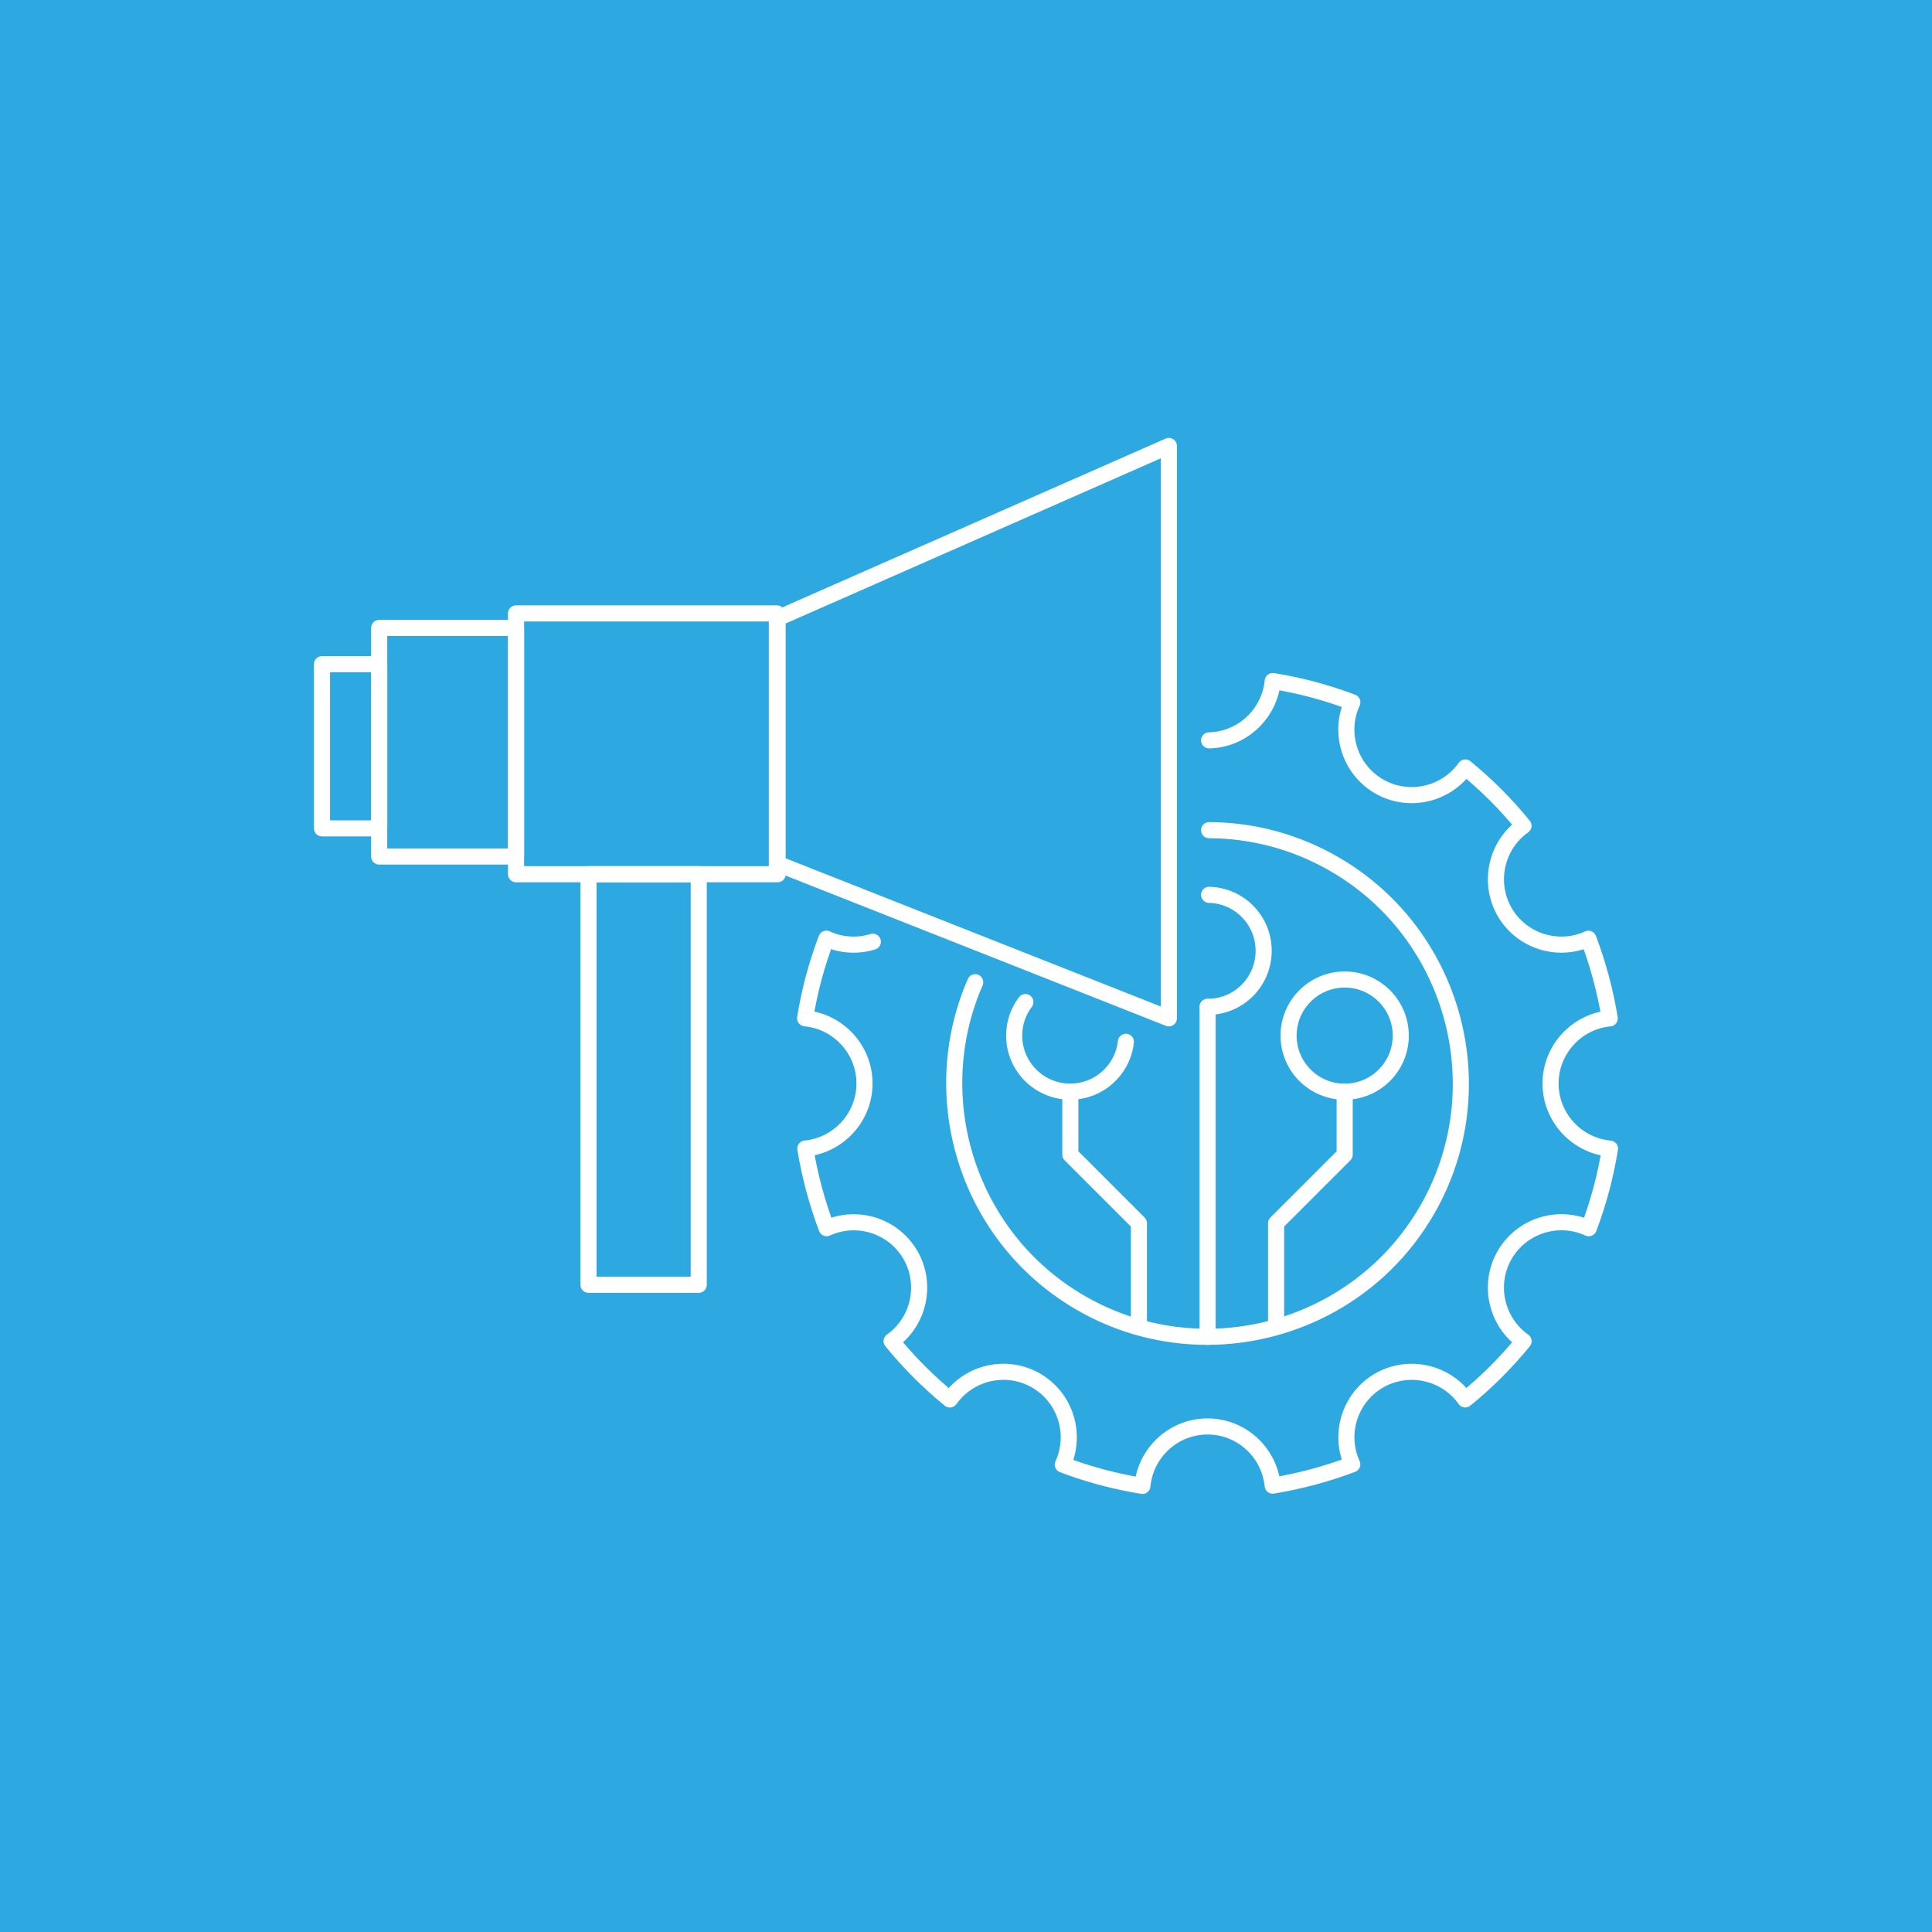 <?xml version="1.0" encoding="utf-8"?>
<!-- Generator: Adobe Illustrator 24.0.3, SVG Export Plug-In . SVG Version: 6.00 Build 0)  -->
<svg version="1.0" id="Layer_1" xmlns:sketch="http://www.bohemiancoding.com/sketch/ns"
	 xmlns="http://www.w3.org/2000/svg" xmlns:xlink="http://www.w3.org/1999/xlink" x="0px" y="0px" viewBox="0 0 300 300"
	 style="enable-background:new 0 0 300 300;" xml:space="preserve">
<style type="text/css">
	.st0{fill:#2DA8E0;}
	.st1{fill:none;stroke:#FFFFFF;stroke-width:2.5;stroke-linecap:round;stroke-linejoin:round;}
	.st2{fill-rule:evenodd;clip-rule:evenodd;fill:none;stroke:#FFFFFF;stroke-width:2.5;stroke-linecap:round;stroke-linejoin:round;}
</style>
<rect x="-10" y="-10" class="st0" width="320" height="320"/>
<g>
	<g>
		<g id="Page-1_2_" sketch:type="MSPage">
			<g id="Digital-marketing-head" sketch:type="MSArtboardGroup">
				<g id="Page-1_1_" transform="translate(84, 39)" sketch:type="MSLayerGroup">
					<path id="Stroke-1" sketch:type="MSShapeGroup" class="st1" d="M36.75,57v38.13l60.75,24V30.25L36.75,57L36.75,57z"/>
					<path id="Stroke-2" sketch:type="MSShapeGroup" class="st1" d="M36.75,96.75H-3.87v-40.5h40.5v40.5H36.75z"/>
					<path id="Stroke-3" sketch:type="MSShapeGroup" class="st1" d="M-3.87,94h-21.25V58.5h21.25V94z"/>
					<path id="Stroke-4" sketch:type="MSShapeGroup" class="st1" d="M-25.12,89.63H-34v-25.5h8.88V89.63z"/>
					<g id="Group-8" sketch:type="MSShapeGroup">
						<path id="Stroke-5" class="st1" d="M24.38,160.5h-17V96.75H24.5v63.75H24.38z"/>
					</g>
				</g>
			</g>
		</g>
	</g>
	<g>
		<path class="st2" d="M187.52,156.35c0.07,0,0.15,0,0.23-0.01c4.71-0.11,8.47-3.96,8.47-8.7c0-4.73-3.76-8.58-8.47-8.69"/>
		<path class="st2" d="M159.22,155.6c-1.1,1.45-1.74,3.25-1.74,5.21c0,4.81,3.9,8.7,8.71,8.7c4.48,0,8.16-3.38,8.64-7.74"/>
		<circle class="st2" cx="208.8" cy="160.81" r="8.71"/>
		<path class="st2" d="M151.43,152.52c-7.89,18.09-1.08,39.71,16.4,49.8c6.2,3.59,13,5.27,19.7,5.26
			c13.57-0.04,26.79-7.09,34.05-19.66c10.84-18.77,4.38-42.91-14.4-53.75c-6.12-3.54-12.81-5.24-19.43-5.26 M187.75,114.96
			c5.16-0.11,9.4-4.14,9.88-9.21c4.18,0.67,8.31,1.76,12.36,3.3c-2.18,4.71-0.43,10.41,4.15,13.06c4.57,2.64,10.39,1.3,13.39-2.94
			c3.35,2.74,6.38,5.78,9.04,9.06c-4.23,2.99-5.56,8.8-2.93,13.38c2.64,4.56,8.31,6.31,13.01,4.16c1.51,4,2.62,8.14,3.31,12.36
			c-5.14,0.49-9.19,4.85-9.19,10.11c0,5.28,4.06,9.64,9.23,10.12c-0.68,4.18-1.76,8.31-3.3,12.36c-4.71-2.18-10.41-0.43-13.06,4.15
			c-2.64,4.57-1.3,10.39,2.94,13.39c-2.74,3.35-5.77,6.38-9.06,9.04c-2.99-4.23-8.8-5.56-13.38-2.93
			c-4.56,2.64-6.31,8.31-4.16,13.01c-4,1.51-8.14,2.62-12.36,3.31c-0.49-5.14-4.85-9.19-10.11-9.19c-5.28,0-9.64,4.06-10.12,9.23
			c-4.18-0.68-8.31-1.76-12.36-3.3c2.18-4.71,0.43-10.41-4.15-13.06c-4.58-2.64-10.39-1.3-13.39,2.94
			c-3.35-2.74-6.38-5.78-9.04-9.06c4.22-2.99,5.56-8.8,2.92-13.38c-2.64-4.56-8.31-6.31-13.01-4.16c-1.51-4-2.62-8.14-3.31-12.36
			c5.14-0.49,9.19-4.85,9.19-10.11c0-5.27-4.06-9.64-9.22-10.12c0.66-4.17,1.76-8.31,3.3-12.36c2.33,1.07,4.89,1.19,7.21,0.47"/>
		<path class="st2" d="M198.15,205.66v-15.72l10.65-10.65v-9.77"/>
		<line class="st1" x1="187.52" y1="156.35" x2="187.52" y2="207.58"/>
		<path class="st2" d="M166.2,169.52v9.77l10.65,10.65v15.76"/>
	</g>
</g>
</svg>
